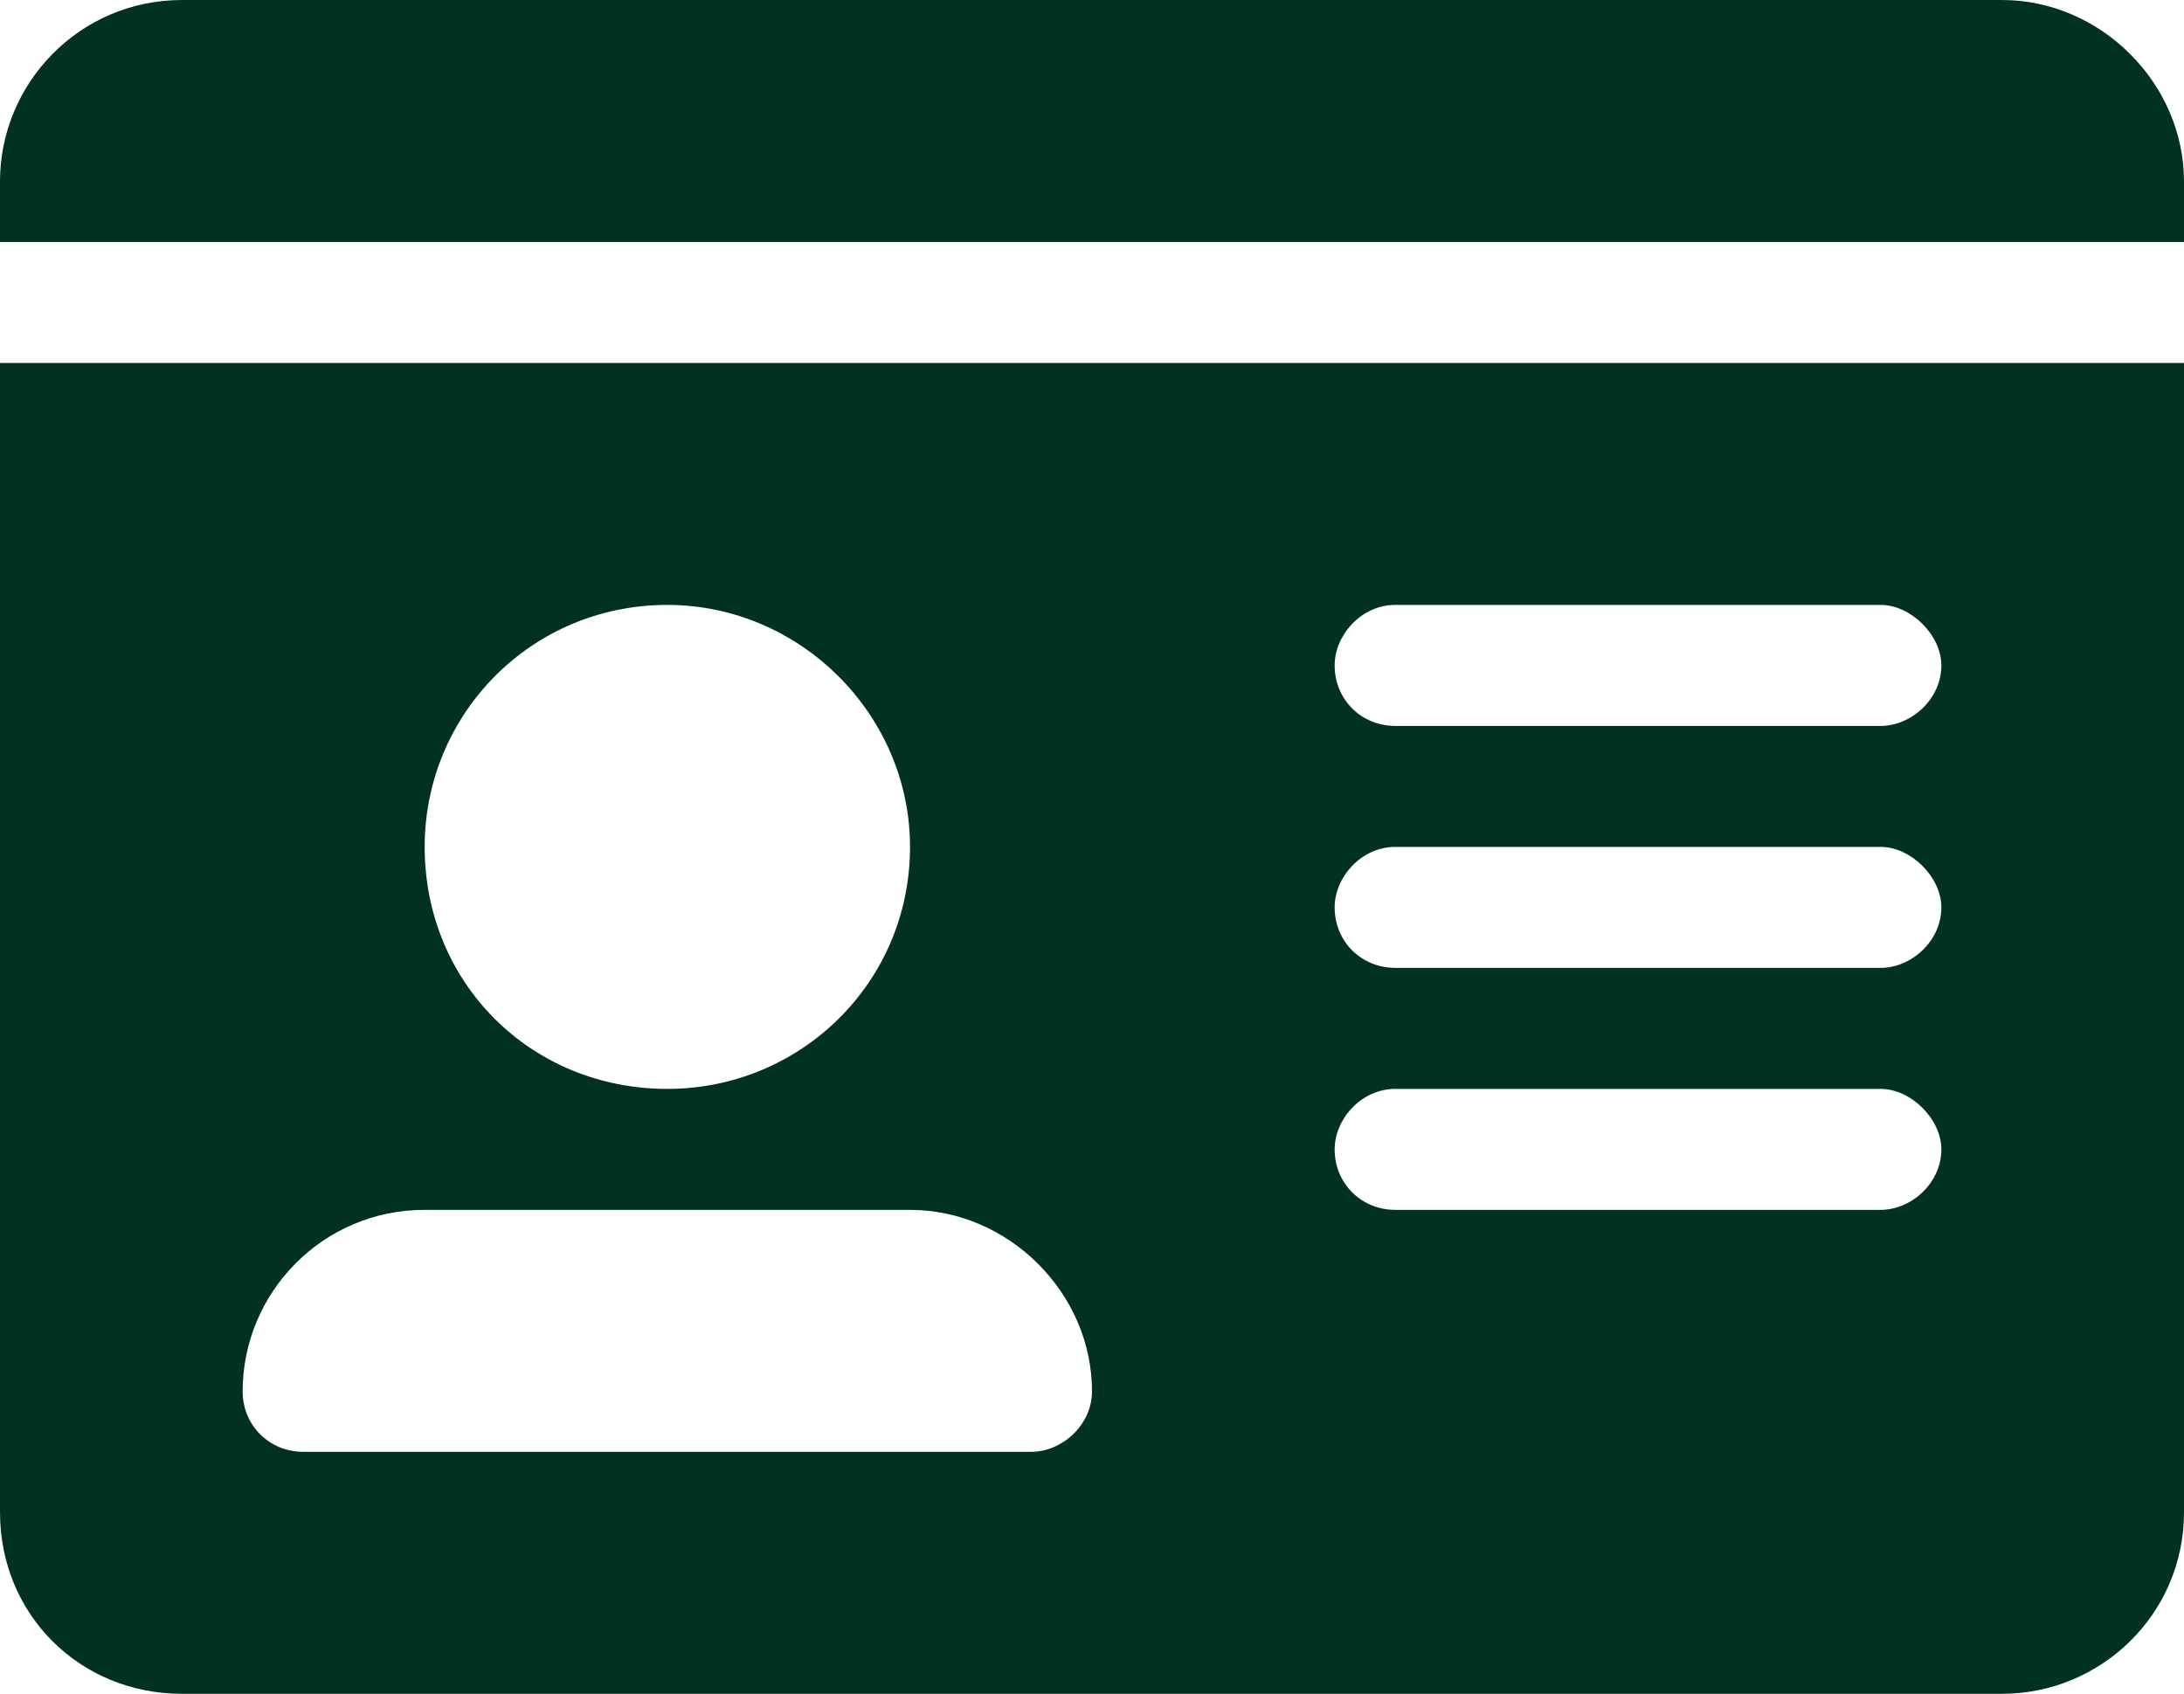 <svg width="49" height="38" viewBox="0 0 49 38" fill="none" xmlns="http://www.w3.org/2000/svg">
<path d="M44.917 0C47.129 0 49 1.866 49 4.071V5.429H0V4.071C0 1.866 1.786 0 4.083 0H44.917ZM0 33.929V8.143H49V33.929C49 36.219 47.129 38 44.917 38H4.083C1.786 38 0 36.219 0 33.929ZM31.306 13.571C30.54 13.571 29.944 14.25 29.944 14.929C29.944 15.692 30.54 16.286 31.306 16.286H42.194C42.875 16.286 43.556 15.692 43.556 14.929C43.556 14.25 42.875 13.571 42.194 13.571H31.306ZM31.306 19C30.54 19 29.944 19.679 29.944 20.357C29.944 21.12 30.54 21.714 31.306 21.714H42.194C42.875 21.714 43.556 21.12 43.556 20.357C43.556 19.679 42.875 19 42.194 19H31.306ZM31.306 24.429C30.54 24.429 29.944 25.107 29.944 25.786C29.944 26.549 30.54 27.143 31.306 27.143H42.194C42.875 27.143 43.556 26.549 43.556 25.786C43.556 25.107 42.875 24.429 42.194 24.429H31.306ZM14.972 13.571C11.91 13.571 9.528 16.031 9.528 19C9.528 22.054 11.91 24.429 14.972 24.429C17.95 24.429 20.417 22.054 20.417 19C20.417 16.031 17.95 13.571 14.972 13.571ZM9.528 27.143C7.231 27.143 5.444 29.009 5.444 31.214C5.444 31.978 6.04 32.571 6.806 32.571H23.139C23.819 32.571 24.5 31.978 24.5 31.214C24.5 29.009 22.628 27.143 20.417 27.143H9.528Z" fill="#013220"/>
</svg>
